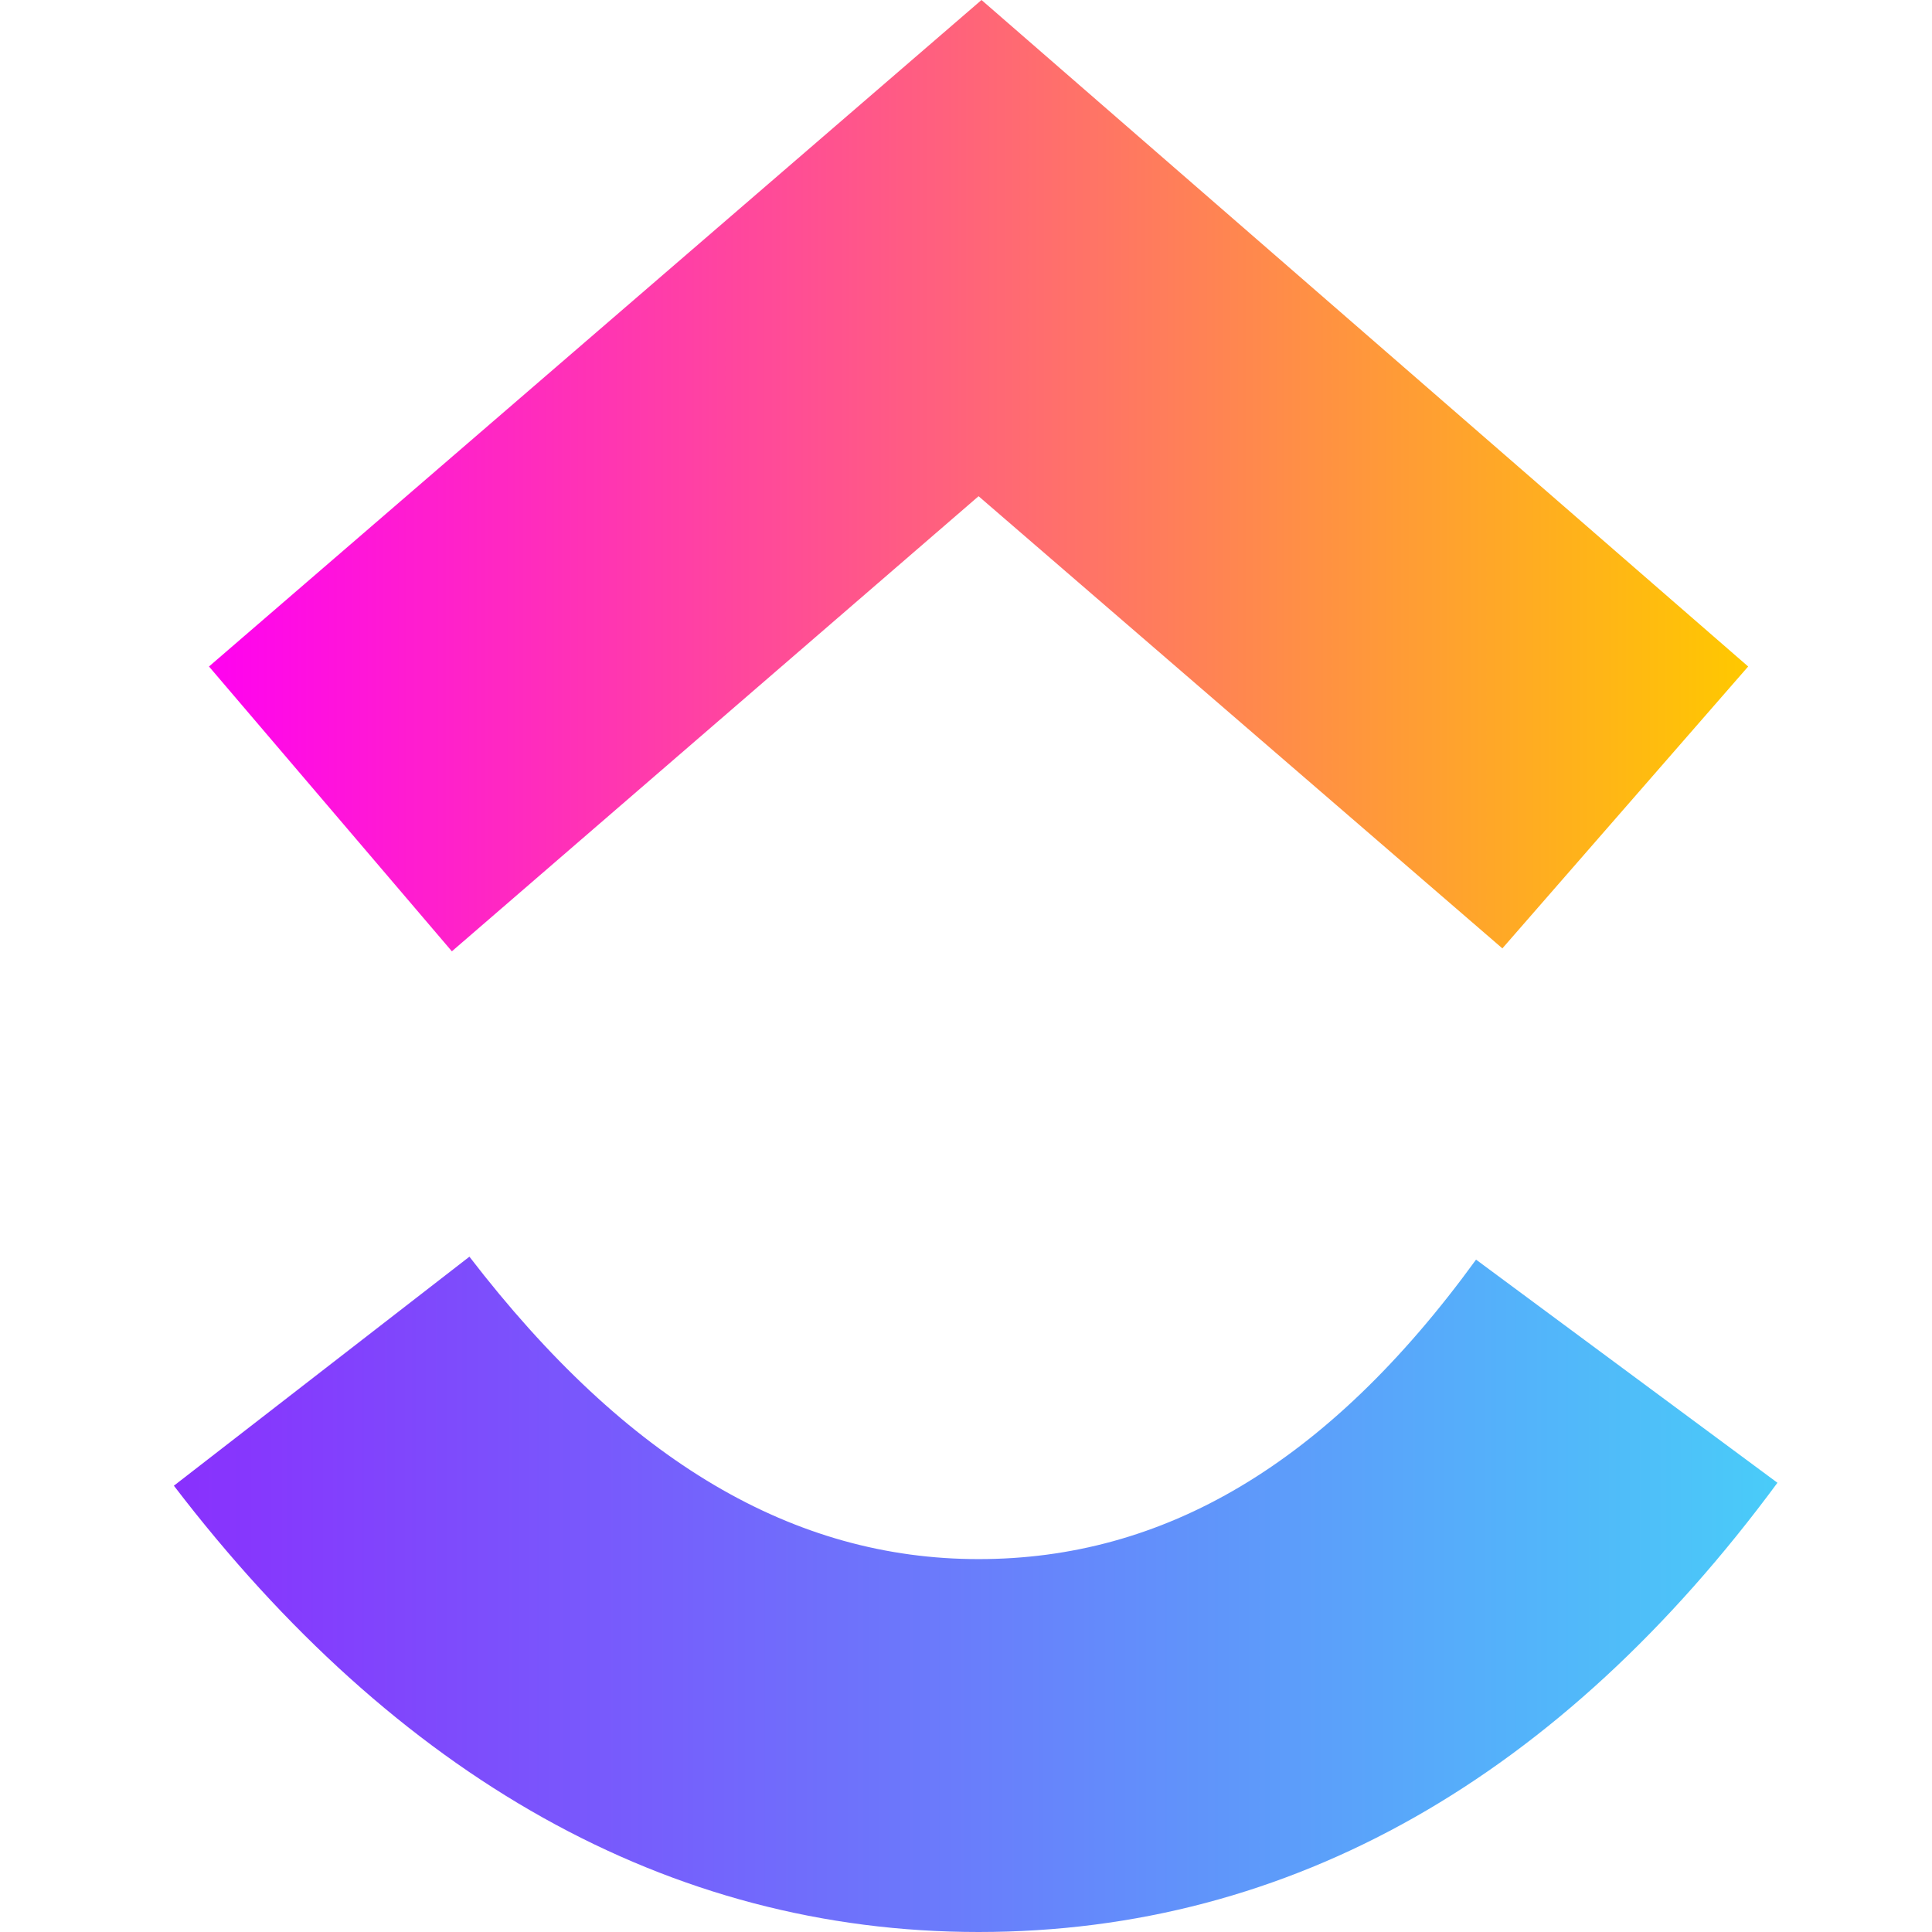 <svg width="100" height="100" viewBox="0 0 100 100" fill="none" xmlns="http://www.w3.org/2000/svg">
<path fill-rule="evenodd" clip-rule="evenodd" d="M9 76.9L24.297 65.046C32.476 75.684 41.109 80.699 50.651 80.699C60.193 80.699 68.675 75.836 76.4 65.198L92 76.748C80.792 91.945 66.858 100 50.651 100C34.597 100 20.511 91.945 9 76.9Z" fill="url(#paint0_linear_4825_40723)"/>
<path fill-rule="evenodd" clip-rule="evenodd" d="M50.651 25.684L23.389 49.24L10.817 34.498L50.803 0L90.485 34.498L77.763 49.088L50.651 25.684Z" fill="url(#paint1_linear_4825_40723)"/>
<defs>
<linearGradient id="paint0_linear_4825_40723" x1="9" y1="82.54" x2="92.067" y2="82.54" gradientUnits="userSpaceOnUse">
<stop stop-color="#8930FD"/>
<stop offset="1" stop-color="#49CCF9"/>
</linearGradient>
<linearGradient id="paint1_linear_4825_40723" x1="10.81" y1="24.611" x2="90.401" y2="24.611" gradientUnits="userSpaceOnUse">
<stop stop-color="#FF02F0"/>
<stop offset="1" stop-color="#FFC800"/>
</linearGradient>
</defs>
</svg>
